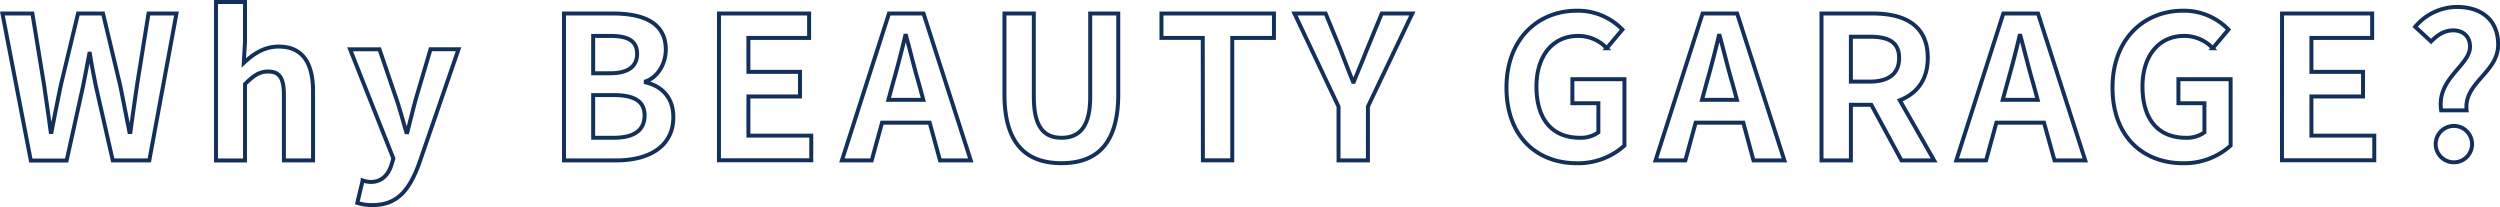 <svg xmlns="http://www.w3.org/2000/svg" viewBox="0 0 755.64 62.58"><defs><style>.cls-1{fill:none;stroke:#13305b;stroke-miterlimit:10;stroke-width:1.2px;}</style></defs><g id="レイヤー_2" data-name="レイヤー 2"><g id="レイヤー_2-2" data-name="レイヤー 2"><path d="M.73 4.08h9.06l3.54 21.66c.66 4.68 1.38 9.42 2 14.16h.24c.9-4.74 1.86-9.54 2.82-14.16l5.2-21.66h7.55l5.17 21.66c.95 4.56 1.85 9.36 2.82 14.16h.29c.66-4.8 1.32-9.54 2-14.16l3.47-21.66h8.45l-8.21 44.4H34.08l-5-22c-.72-3.48-1.38-6.9-1.92-10.26H27c-.65 3.4-1.26 6.78-2 10.3l-4.86 22H9.31zM65.29.6h8.76v12.06L73.69 19c2.7-2.52 6-4.92 10.55-4.92 7.26 0 10.38 5 10.38 13.5v20.9h-8.81V28.62c0-5.16-1.44-7-4.75-7-2.75 0-4.5 1.32-7 3.78v23.1h-8.77zM108 61.32l1.62-6.78A9 9 0 0 0 112 55c3.42 0 5.34-2.16 6.3-5.1l.6-2-13.08-33h8.88l5.3 15.58c1 3 1.86 6.24 2.81 9.48h.31c.77-3.12 1.61-6.36 2.4-9.48l4.61-15.6h8.46L126.66 49.5c-2.93 7.92-6.53 12.48-14 12.48a14.23 14.23 0 0 1-4.66-.66zM170.47 4.08h14.69c9.12 0 16.08 2.64 16.08 10.92 0 4.08-2.28 8.28-6.06 9.6v.3c4.8 1.14 8.34 4.5 8.34 10.5 0 8.94-7.44 13.08-17.22 13.08h-15.83zm14 18.06c5.64 0 8.1-2.28 8.1-5.82 0-3.9-2.64-5.46-8-5.46h-5.28v11.28zm1 19.5c6.06 0 9.36-2.16 9.36-6.78 0-4.32-3.24-6.12-9.36-6.12h-6.18v12.9zM217.32 4.08h27.24v7.38h-18.35v10.26h15.59v7.44h-15.59V41h19v7.44h-27.9zM281 37.08h-14.4l-3.12 11.4h-9l14.22-44.4h10.44l14.28 44.4h-9.3zm-1.92-6.9-1.32-4.86c-1.38-4.62-2.58-9.72-3.9-14.52h-.24c-1.14 4.86-2.46 9.9-3.78 14.52l-1.32 4.86zM303.6 28.5V4.08h8.88v25.2c0 9.24 3.18 12.36 8.4 12.36s8.64-3.12 8.64-12.36V4.08H338V28.5c0 14.76-6.3 20.82-17.16 20.82S303.6 43.26 303.6 28.5zM363.54 11.46h-12.48V4.08h34v7.38h-12.6v37h-8.88zM404.58 32.22 391.26 4.08h9.42l4.44 10.8c1.26 3.3 2.46 6.42 3.84 9.84h.24c1.38-3.42 2.7-6.54 4-9.84l4.44-10.8h9.24l-13.42 28.14v16.26h-8.88zM455.34 26.46c0-14.64 9.48-23.22 21.3-23.22a18.68 18.68 0 0 1 13.74 5.7l-4.74 5.64a11.66 11.66 0 0 0-8.7-3.72c-7.38 0-12.54 5.76-12.54 15.3s4.44 15.48 13.14 15.48a9 9 0 0 0 5.58-1.64v-8.8h-7.86v-7.26H491V44a20.91 20.91 0 0 1-14.4 5.34c-12.08-.02-21.26-8.06-21.26-22.88zM526.92 37.08h-14.4l-3.12 11.4h-9l14.22-44.4h10.44l14.28 44.4H530zm-1.92-6.9-1.32-4.86c-1.38-4.62-2.58-9.72-3.9-14.52h-.24c-1.14 4.86-2.46 9.9-3.78 14.52l-1.32 4.86zM574.74 48.48l-9.12-16.8h-6.18v16.8h-8.88V4.08H566c9.3 0 16.68 3.24 16.68 13.44 0 6.66-3.36 10.8-8.46 12.78l10.38 18.18zm-15.3-23.82h5.76c5.7 0 8.82-2.4 8.82-7.14s-3.12-6.42-8.82-6.42h-5.76zM617.82 37.08h-14.4l-3.12 11.4h-9l14.22-44.4H616l14.28 44.4h-9.3zm-1.92-6.9-1.32-4.86c-1.38-4.62-2.58-9.72-3.9-14.52h-.24c-1.14 4.86-2.46 9.9-3.78 14.52l-1.32 4.86zM638.52 26.46c0-14.64 9.48-23.22 21.3-23.22a18.68 18.68 0 0 1 13.74 5.7l-4.74 5.64a11.66 11.66 0 0 0-8.7-3.72c-7.38 0-12.54 5.76-12.54 15.3s4.42 15.48 13.14 15.48A9 9 0 0 0 666.3 40v-8.8h-7.86v-7.26h15.78V44a20.91 20.91 0 0 1-14.4 5.34c-12.12-.02-21.3-8.06-21.3-22.88zM689.76 4.08H717v7.38h-18.36v10.26h15.6v7.44h-15.6V41h19v7.44h-27.9zM746.58 14.1c0-3-2-4.92-5.1-4.92-2.64 0-4.74 1.38-6.66 3.36L730 8.1a16.6 16.6 0 0 1 12.6-6c7.2 0 12.48 3.72 12.48 11.4 0 8.52-10.44 11.4-9.54 19.86h-7.68c-1.48-9.66 8.72-13.5 8.72-19.26zM736.2 43.56a5.5 5.5 0 1 1 11 0 5.5 5.5 0 1 1-11 0z" class="cls-1"/></g></g></svg>